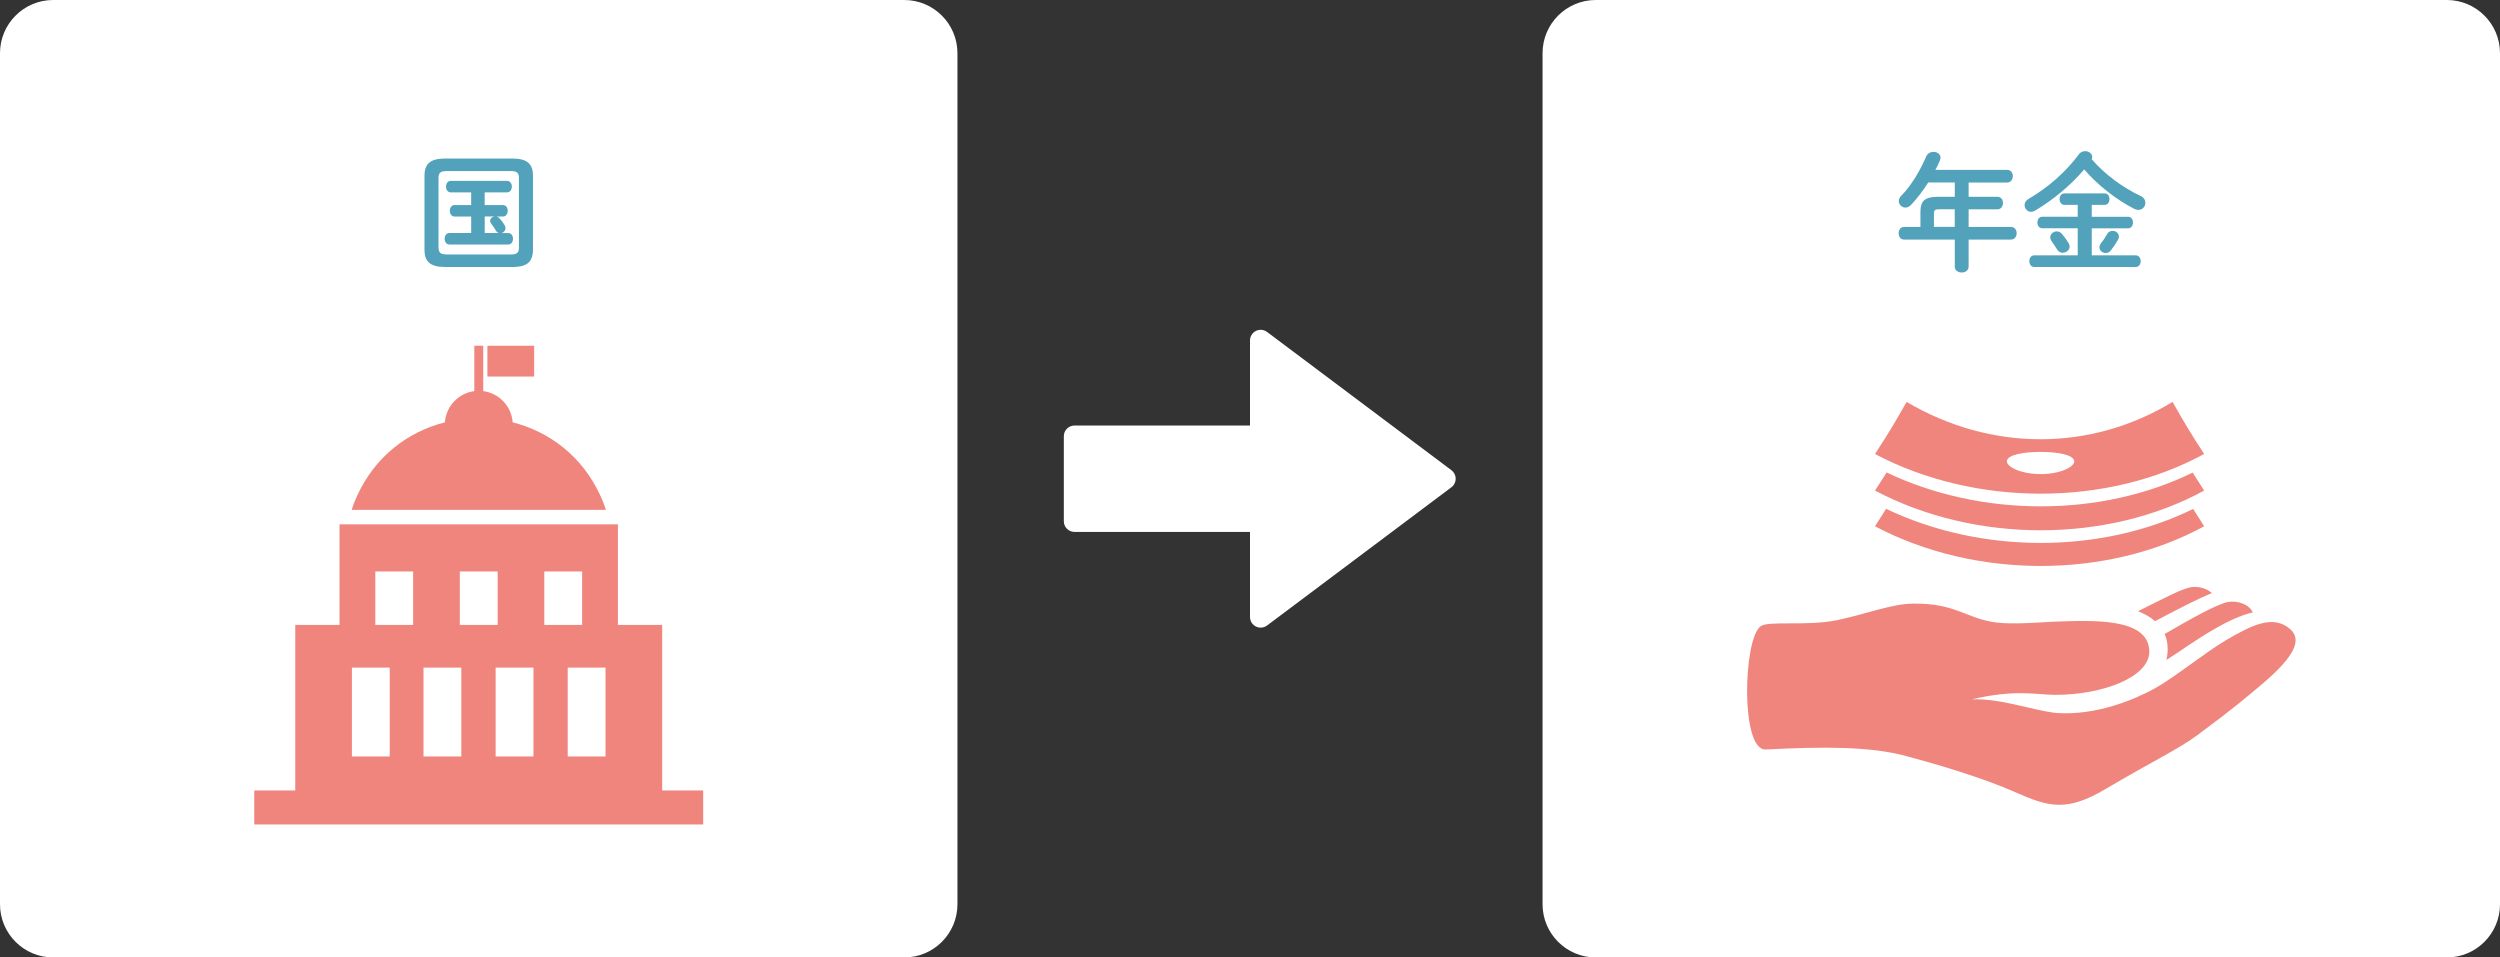 <?xml version="1.0" encoding="utf-8"?>
<!-- Generator: Adobe Illustrator 27.0.0, SVG Export Plug-In . SVG Version: 6.00 Build 0)  -->
<svg version="1.1" id="レイヤー_1" xmlns="http://www.w3.org/2000/svg" xmlns:xlink="http://www.w3.org/1999/xlink" x="0px"
	 y="0px" viewBox="0 0 470 180" style="enable-background:new 0 0 470 180;" xml:space="preserve">
<rect x="0" y="0" width="470" height="180" fill="#333333" stroke="none"/>
<style type="text/css">
	.st0{fill:#FFFFFF;}
	.st1{fill:#EF857D;}
	.st2{fill:#53A2BB;}
</style>
<path id="長方形_31" class="st0" d="M300,0h160c5.52,0,10,4.48,10,10v160c0,5.52-4.48,10-10,10H300c-5.52,0-10-4.48-10-10V10
	C290,4.48,294.48,0,300,0z"/>
<path id="長方形_30" class="st0" d="M10,0h160c5.52,0,10,4.48,10,10v160c0,5.52-4.48,10-10,10H10c-5.52,0-10-4.48-10-10V10
	C0,4.48,4.48,0,10,0z"/>
<path id="長方形_29" class="st0" d="M202,80h56c1.1,0,2,0.9,2,2v16c0,1.1-0.9,2-2,2h-56c-1.1,0-2-0.9-2-2V82
	C200,80.9,200.9,80,202,80z"/>
<path id="多角形_1" class="st0" d="M272.87,88.4c0.88,0.66,1.06,1.92,0.4,2.8c-0.11,0.15-0.25,0.29-0.4,0.4l-34.67,26
	c-0.88,0.66-2.14,0.48-2.8-0.4c-0.26-0.35-0.4-0.77-0.4-1.2V64c0-1.1,0.9-2,2-2c0.43,0,0.85,0.14,1.2,0.4L272.87,88.4z"/>
<path class="st1" d="M405.15,116.78c-0.88-0.77-1.97-1.39-3.2-1.88c4.55-2.24,8.35-4.32,10.11-4.53c1.32-0.15,2.83,0.26,3.77,1.12
	C413.37,112.5,409.97,114.23,405.15,116.78z M407.29,124.07c2.83-1.79,5.7-3.93,9.17-5.9c2.36-1.34,4.75-2.5,7.06-3.04
	c-0.69-1.53-2.83-2.24-4.57-1.97c-1.93,0.31-6.84,3.03-12,6.03C407.54,120.52,407.71,122.13,407.29,124.07z M430.5,118.23
	c-3.12-2.65-6.96-0.84-11.96,2.09c-3.89,2.28-9.92,7.19-13.54,9.16c-3.62,1.96-10.82,5.12-18.54,4.55
	c-4.85-0.61-10.33-2.76-15.77-2.55c8.37-1.96,12.02-0.85,15.74-0.85c8.94,0,17.74-3.37,17.64-8.2c-0.13-6.36-10.67-5.81-17.97-5.55
	c-2.44,0.09-7.55,0.57-10.88,0.14c-5.5-0.71-7.62-3.69-15.64-3.54c-4.11,0.06-9.17,2.1-14.37,3.14c-5.73,1.14-12.83,0-14.26,1.15
	c-3.25,2.6-3.73,23.37,1,23.13c11.17-0.57,19.71-0.57,26.44,1.24c5.45,1.46,14.25,4.03,20.41,6.76c6.39,2.81,9.69,3.81,17.19-0.65
	c8.34-4.95,13.65-7.46,17.11-10.04c7.67-5.71,8.88-6.86,11.99-9.45C431.64,123.26,432.78,120.17,430.5,118.23z M354.59,95.66
	c-0.62,0.99-1.28,2.02-2.09,3.28c18.83,9.95,43.64,9.95,61.88,0c-0.81-1.25-1.46-2.27-2.07-3.26
	C394.97,104.21,372.43,104.2,354.59,95.66z M354.68,88.82c-0.64,1.03-1.32,2.1-2.18,3.41c18.83,9.95,43.64,9.95,61.88,0
	c-0.85-1.3-1.52-2.36-2.16-3.38C394.92,97.32,372.47,97.31,354.68,88.82z M408.44,75.56c-15.42,9.36-34.12,9.36-50,0
	c-2.26,3.99-3.44,5.96-5.94,9.79c18.83,9.95,43.64,9.95,61.88,0C411.88,81.52,410.7,79.55,408.44,75.56z M389.95,86.62
	c0.21,1.11-2.58,2.51-6.3,2.51c-3.72,0-6.55-1.4-6.35-2.51c0.19-1.11,3.03-1.66,6.32-1.66C386.92,84.96,389.74,85.51,389.95,86.62z"
	/>
<g>
	<path class="st1" d="M124.49,148.61v-6.39v-24.73h-8.32V98.58H90H63.83v18.91h-8.32v24.73v6.39H47.8V155H90h42.2v-6.39H124.49z
		 M102.33,107.43h7.11v10.06h-7.11V107.43z M86.45,107.43h7.11v10.06H90h-3.55V107.43z M70.56,107.43h7.11v10.06h-7.11V107.43z
		 M66.16,142.22v-16.71h7.11v16.71H66.16z M79.62,142.22v-16.71h7.11v16.71H79.62z M93.18,142.22v-16.71h7.11v16.71H93.18z
		 M106.73,142.22v-16.71h7.11v16.71H106.73z"/>
	<path class="st1" d="M113.9,95.86c0,0-0.27-1.02-0.99-2.59c-3.41-7.5-9.65-12.13-16.53-13.87c-0.22-3.03-2.55-5.48-5.53-5.87V65
		h-1.68v8.53c-2.98,0.39-5.31,2.83-5.53,5.87c-6.89,1.74-13.12,6.36-16.53,13.87c-0.72,1.57-0.99,2.59-0.99,2.59H90H113.9z"/>
	<rect x="91.63" y="65" class="st1" width="8.79" height="5.79"/>
</g>
<g>
	<g>
		<path class="st2" d="M83.59,50.19c-2.74,0-3.79-1.06-3.79-3.22V33.03c0-2.16,1.06-3.22,3.79-3.22h12.82
			c2.74,0,3.79,1.06,3.79,3.22v13.95c-0.05,2.57-1.46,3.17-3.79,3.22H83.59z M96.02,47.84c1.18,0,1.54-0.34,1.54-1.3V33.46
			c0-0.96-0.36-1.3-1.54-1.3H83.98c-1.18,0-1.54,0.34-1.54,1.3v13.08c0.02,1.1,0.53,1.27,1.54,1.3H96.02z M91.13,38.55h3.43
			c0.6,0,0.89,0.53,0.89,1.08c0,0.53-0.29,1.08-0.89,1.08h-1.2c0.22,0.05,0.41,0.17,0.55,0.34c0.38,0.43,0.72,0.86,0.98,1.3
			c0.1,0.19,0.14,0.38,0.14,0.55c0,0.43-0.31,0.79-0.7,0.91h1.22c0.6,0,0.89,0.53,0.89,1.08c0,0.53-0.29,1.08-0.89,1.08H84.48
			c-0.58,0-0.89-0.55-0.89-1.08c0-0.55,0.31-1.08,0.89-1.08h4.1v-3.1h-3.12c-0.58,0-0.89-0.55-0.89-1.08c0-0.55,0.31-1.08,0.89-1.08
			h3.12v-2.38h-3.84c-0.58,0-0.89-0.55-0.89-1.08c0-0.55,0.31-1.08,0.89-1.08h10.58c0.6,0,0.91,0.53,0.91,1.08
			c0,0.53-0.31,1.08-0.91,1.08h-4.2V38.55z M91.13,43.8h2.62c-0.19-0.07-0.38-0.19-0.5-0.41c-0.26-0.46-0.58-0.91-0.89-1.32
			c-0.14-0.19-0.22-0.38-0.22-0.55c0-0.41,0.34-0.72,0.77-0.82h-1.78V43.8z"/>
	</g>
</g>
<g>
	<g>
		<path class="st2" d="M367.5,34.3h-4.99c-0.96,1.51-2.02,2.95-3.26,4.25c-0.34,0.34-0.7,0.48-1.03,0.48
			c-0.67,0-1.25-0.58-1.25-1.22c0-0.34,0.14-0.7,0.48-1.03c1.82-1.82,3.53-4.68,4.68-7.37c0.26-0.6,0.82-0.86,1.37-0.86
			c0.67,0,1.32,0.41,1.32,1.1c0,0.17-0.05,0.34-0.12,0.53c-0.24,0.58-0.53,1.15-0.84,1.75h13.49c0.7,0,1.06,0.6,1.06,1.18
			c0,0.6-0.36,1.2-1.06,1.2h-7.25v2.69h5.45c0.67,0,1.01,0.58,1.01,1.15c0,0.6-0.36,1.2-1.01,1.2h-5.45v3.31h7.97
			c0.7,0,1.06,0.6,1.06,1.18c0,0.6-0.36,1.2-1.06,1.2h-7.97v5.09c0,0.74-0.65,1.1-1.3,1.1s-1.3-0.36-1.3-1.1v-5.09h-9.53
			c-0.7,0-1.03-0.6-1.03-1.2c0-0.58,0.34-1.18,1.03-1.18h3.07v-2.9c0-1.92,0.79-2.76,3.24-2.76h3.22V34.3z M364.59,39.34
			c-0.82,0-1.01,0.19-1.01,0.79v2.52h3.91v-3.31H364.59z"/>
		<path class="st2" d="M402.44,36.84c0.62,0.29,0.89,0.79,0.89,1.3c0,0.67-0.53,1.32-1.3,1.32c-0.26,0-0.55-0.07-0.84-0.22
			c-3.31-1.7-6.82-4.42-9.36-7.39c-2.54,3-5.9,5.78-9.29,7.78c-0.24,0.14-0.48,0.19-0.7,0.19c-0.7,0-1.22-0.6-1.22-1.27
			c0-0.41,0.22-0.84,0.74-1.15c3.67-2.14,7.01-5.06,9.46-8.38c0.31-0.43,0.77-0.6,1.2-0.6c0.67,0,1.32,0.46,1.32,1.1
			c0,0.14-0.02,0.26-0.1,0.41C395.6,32.69,399.08,35.28,402.44,36.84z M393.25,40.76h6.84c0.62,0,0.91,0.53,0.91,1.08
			c0,0.53-0.29,1.08-0.91,1.08h-6.84V48h8.26c0.62,0,0.94,0.55,0.94,1.1s-0.31,1.1-0.94,1.1h-19.06c-0.62,0-0.94-0.55-0.94-1.1
			s0.31-1.1,0.94-1.1h8.16v-5.09h-6.67c-0.6,0-0.91-0.55-0.91-1.08c0-0.55,0.31-1.08,0.91-1.08h6.67v-2.23h-2.5
			c-0.6,0-0.91-0.55-0.91-1.08c0-0.55,0.31-1.08,0.91-1.08h7.56c0.62,0,0.91,0.53,0.91,1.08c0,0.53-0.29,1.08-0.91,1.08h-2.42V40.76
			z M388.9,45.72c0.14,0.22,0.19,0.43,0.19,0.65c0,0.65-0.65,1.15-1.3,1.15c-0.38,0-0.77-0.17-1.03-0.58
			c-0.38-0.6-0.67-1.06-1.1-1.66c-0.14-0.22-0.22-0.43-0.22-0.65c0-0.62,0.58-1.13,1.22-1.13c0.36,0,0.72,0.14,1.01,0.5
			C388.18,44.62,388.5,45.05,388.9,45.72z M396.1,44.07c0.26-0.48,0.67-0.67,1.08-0.67c0.6,0,1.18,0.46,1.18,1.08
			c0,0.19-0.07,0.41-0.19,0.62c-0.48,0.82-0.82,1.34-1.34,1.99c-0.26,0.34-0.62,0.48-0.96,0.48c-0.6,0-1.18-0.46-1.18-1.06
			c0-0.24,0.1-0.5,0.29-0.77C395.46,45.12,395.77,44.69,396.1,44.07z"/>
	</g>
</g>
</svg>
